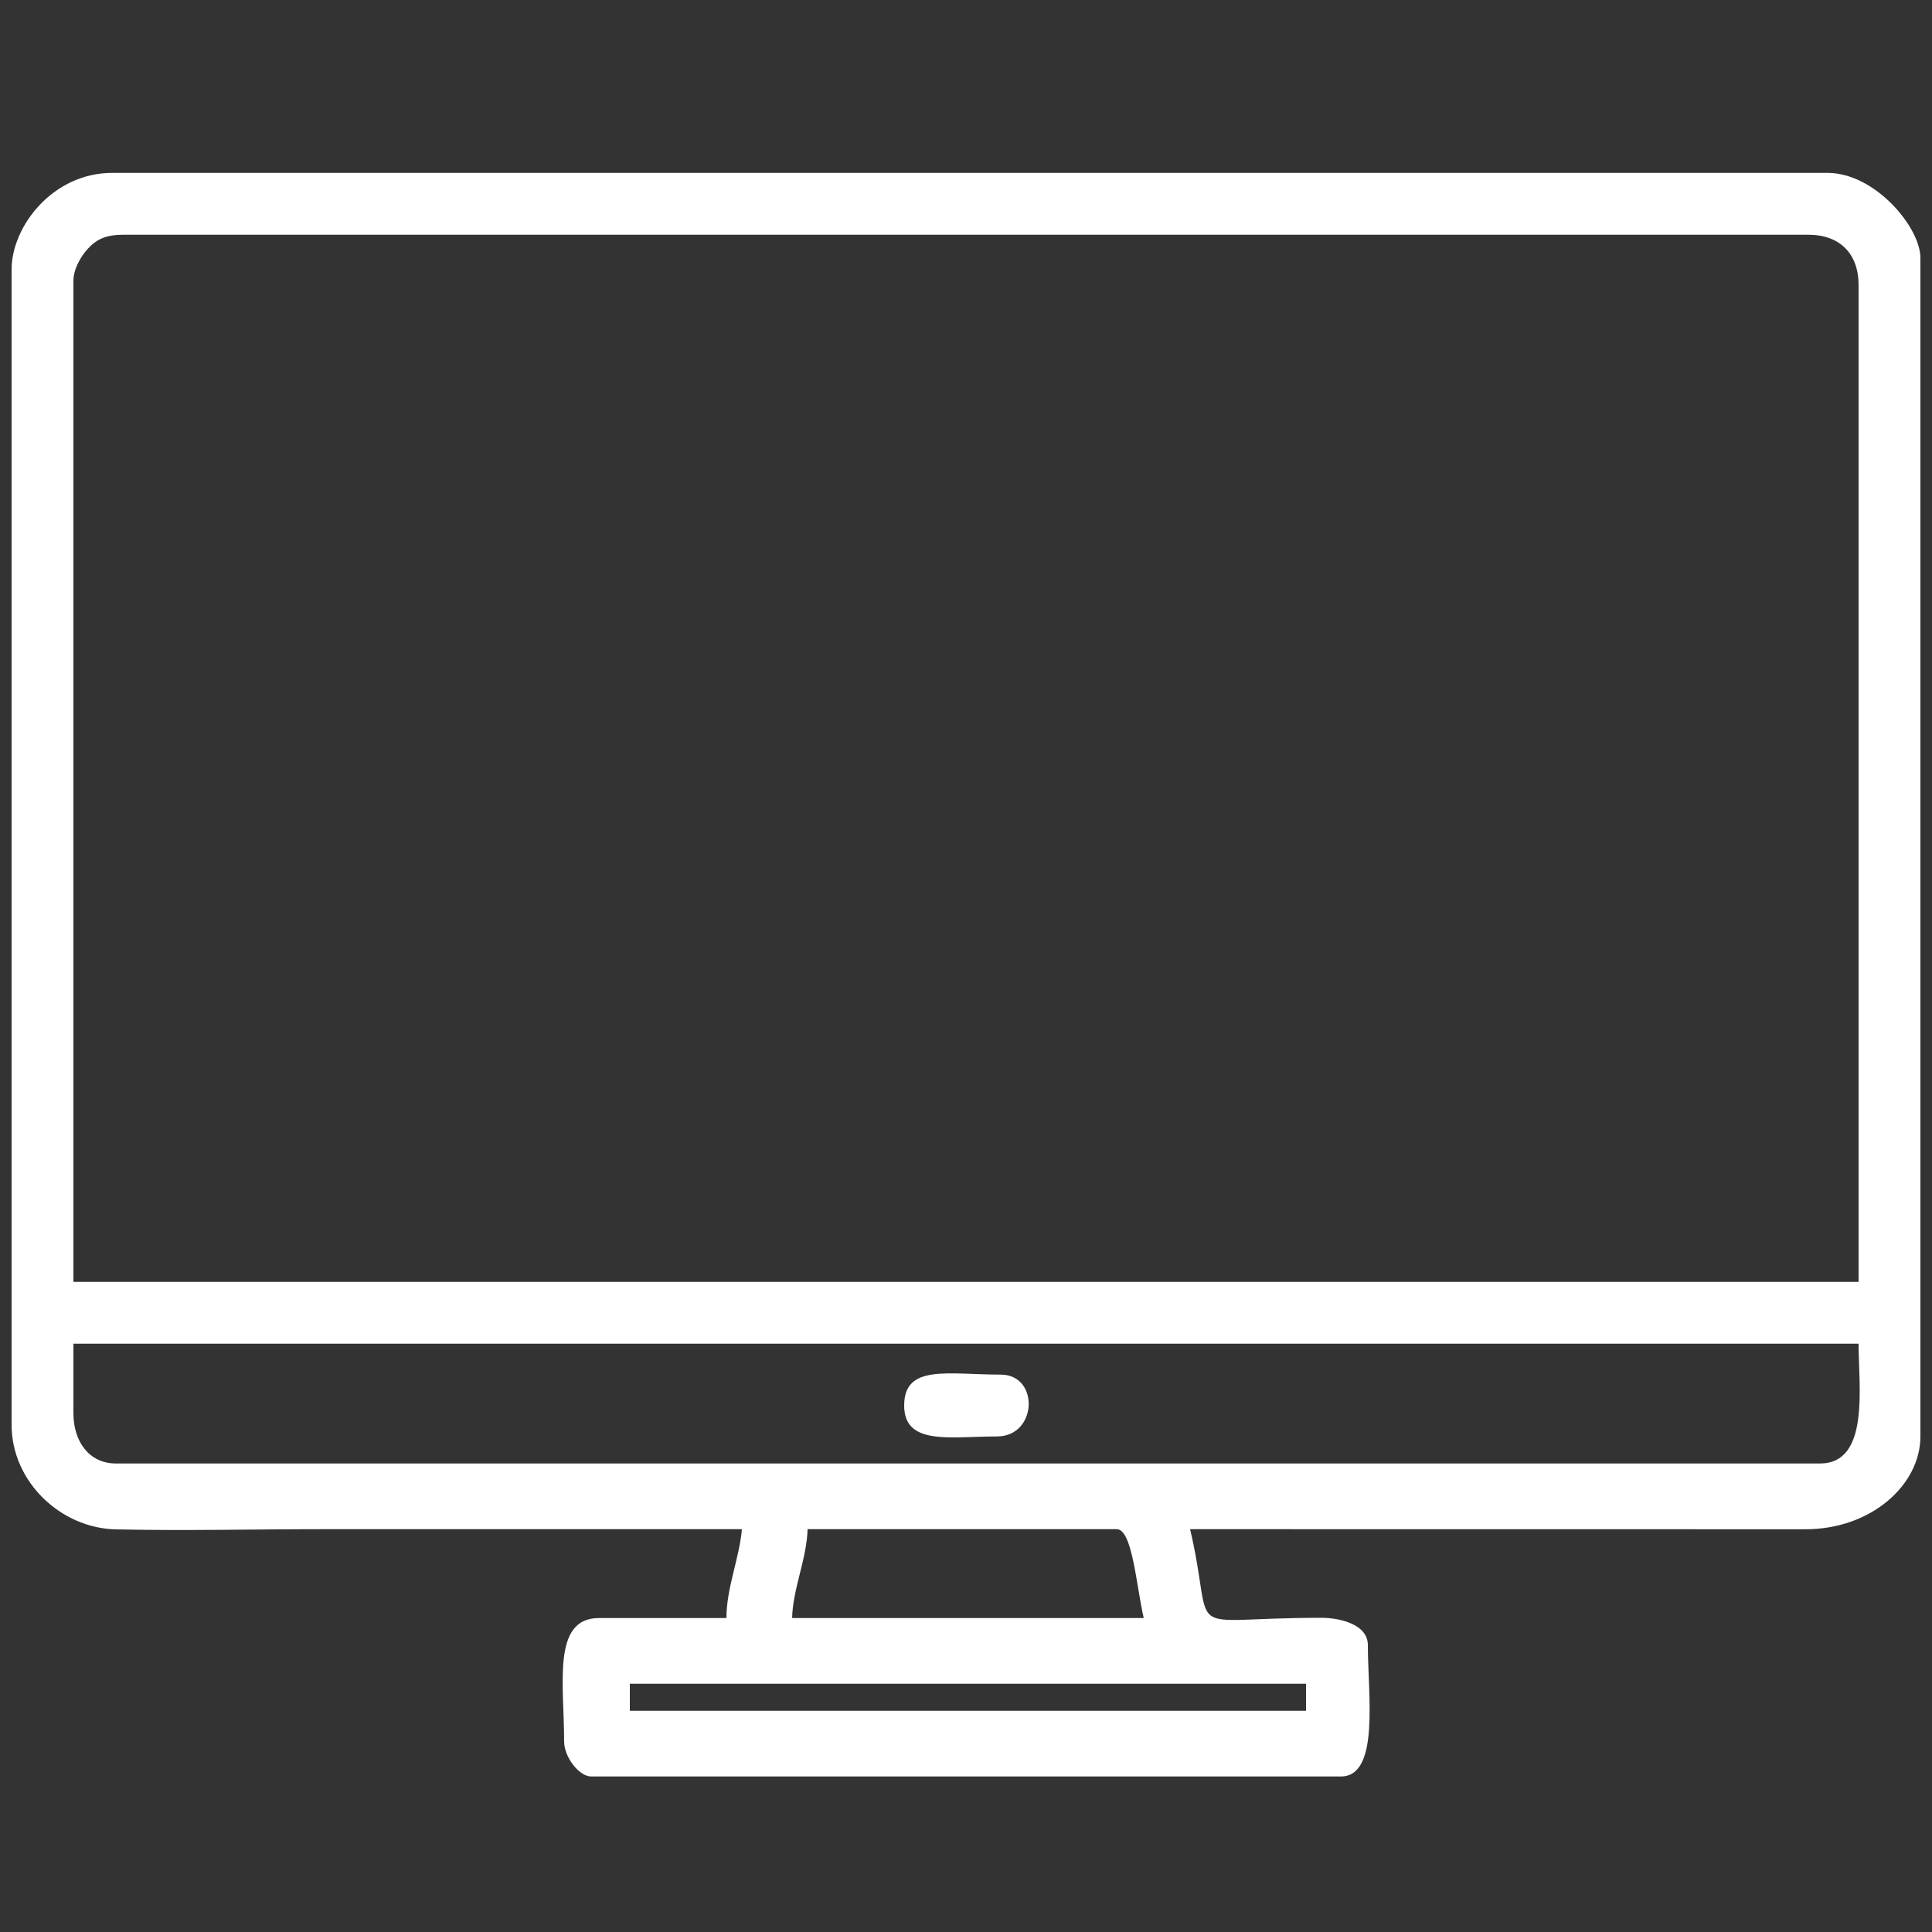 <?xml version="1.0" encoding="UTF-8"?>
<!DOCTYPE svg PUBLIC "-//W3C//DTD SVG 1.1//EN" "http://www.w3.org/Graphics/SVG/1.1/DTD/svg11.dtd">
<!-- Creator: CorelDRAW -->
<svg xmlns="http://www.w3.org/2000/svg" xml:space="preserve" width="500px" height="500px" version="1.1" style="shape-rendering:geometricPrecision; text-rendering:geometricPrecision; image-rendering:optimizeQuality; fill-rule:evenodd; clip-rule:evenodd"
viewBox="0 0 500 500"
 xmlns:xlink="http://www.w3.org/1999/xlink"
 xmlns:xodm="http://www.corel.com/coreldraw/odm/2003">
 <rect x="0" y="0" width="500" height="500" fill="#333333" stroke="none"/>
 <defs>
  <style type="text/css">
   <![CDATA[
    .fil0 {fill:white}
   ]]>
  </style>
 </defs>
 <g id="Camada_x0020_1">
  <g id="_2284338481712">
   <path class="fil0" d="M163 435.75l175 0 0 7 -175 0 0 -7zm46 -40l80 0c4.09,0 5.06,14.66 7,23l-91 0c0.17,-7.54 3.83,-15.47 4,-23zm-190 -30l0 -18 462 0c0,11.13 2.97,31 -10,31l-441 0c-7,0 -11,-5.77 -11,-13zm0 -293c0,-3.19 1.97,-6.45 3.68,-8.32 2.36,-2.57 4.77,-3.68 9.32,-3.68l436 0c8.11,0 13,4.89 13,13l0 258 -462 0 0 -259zm-16 -3l0 299c0,14.63 12.62,26.72 26.95,27.05 17.79,0.39 36.19,-0.05 54.05,-0.05 36,0 72,0 108,0 -0.62,7.43 -4,15.17 -4,23l-33 0c-12.23,0 -9,17.12 -9,32 0,3.9 3.82,9 7,9l194 0c10.14,0 7,-21.1 7,-34 0,-5.47 -7.43,-7.05 -11.94,-7.06 -37.68,-0.04 -27.24,6.32 -34.06,-22.94l159.02 0.02c17.25,0.1 29.98,-11.52 29.98,-24.02l0 -305c0,-7.95 -11.78,-22 -24,-22l-444 0c-15.32,0 -26,13.83 -26,25z"/>
   <path class="fil0" d="M234 363.75c0,10.46 11.98,8 24,8 10.55,0 11.03,-16 1,-16 -13.73,0 -25,-2.77 -25,8z"/>
  </g>
 </g>
</svg>
